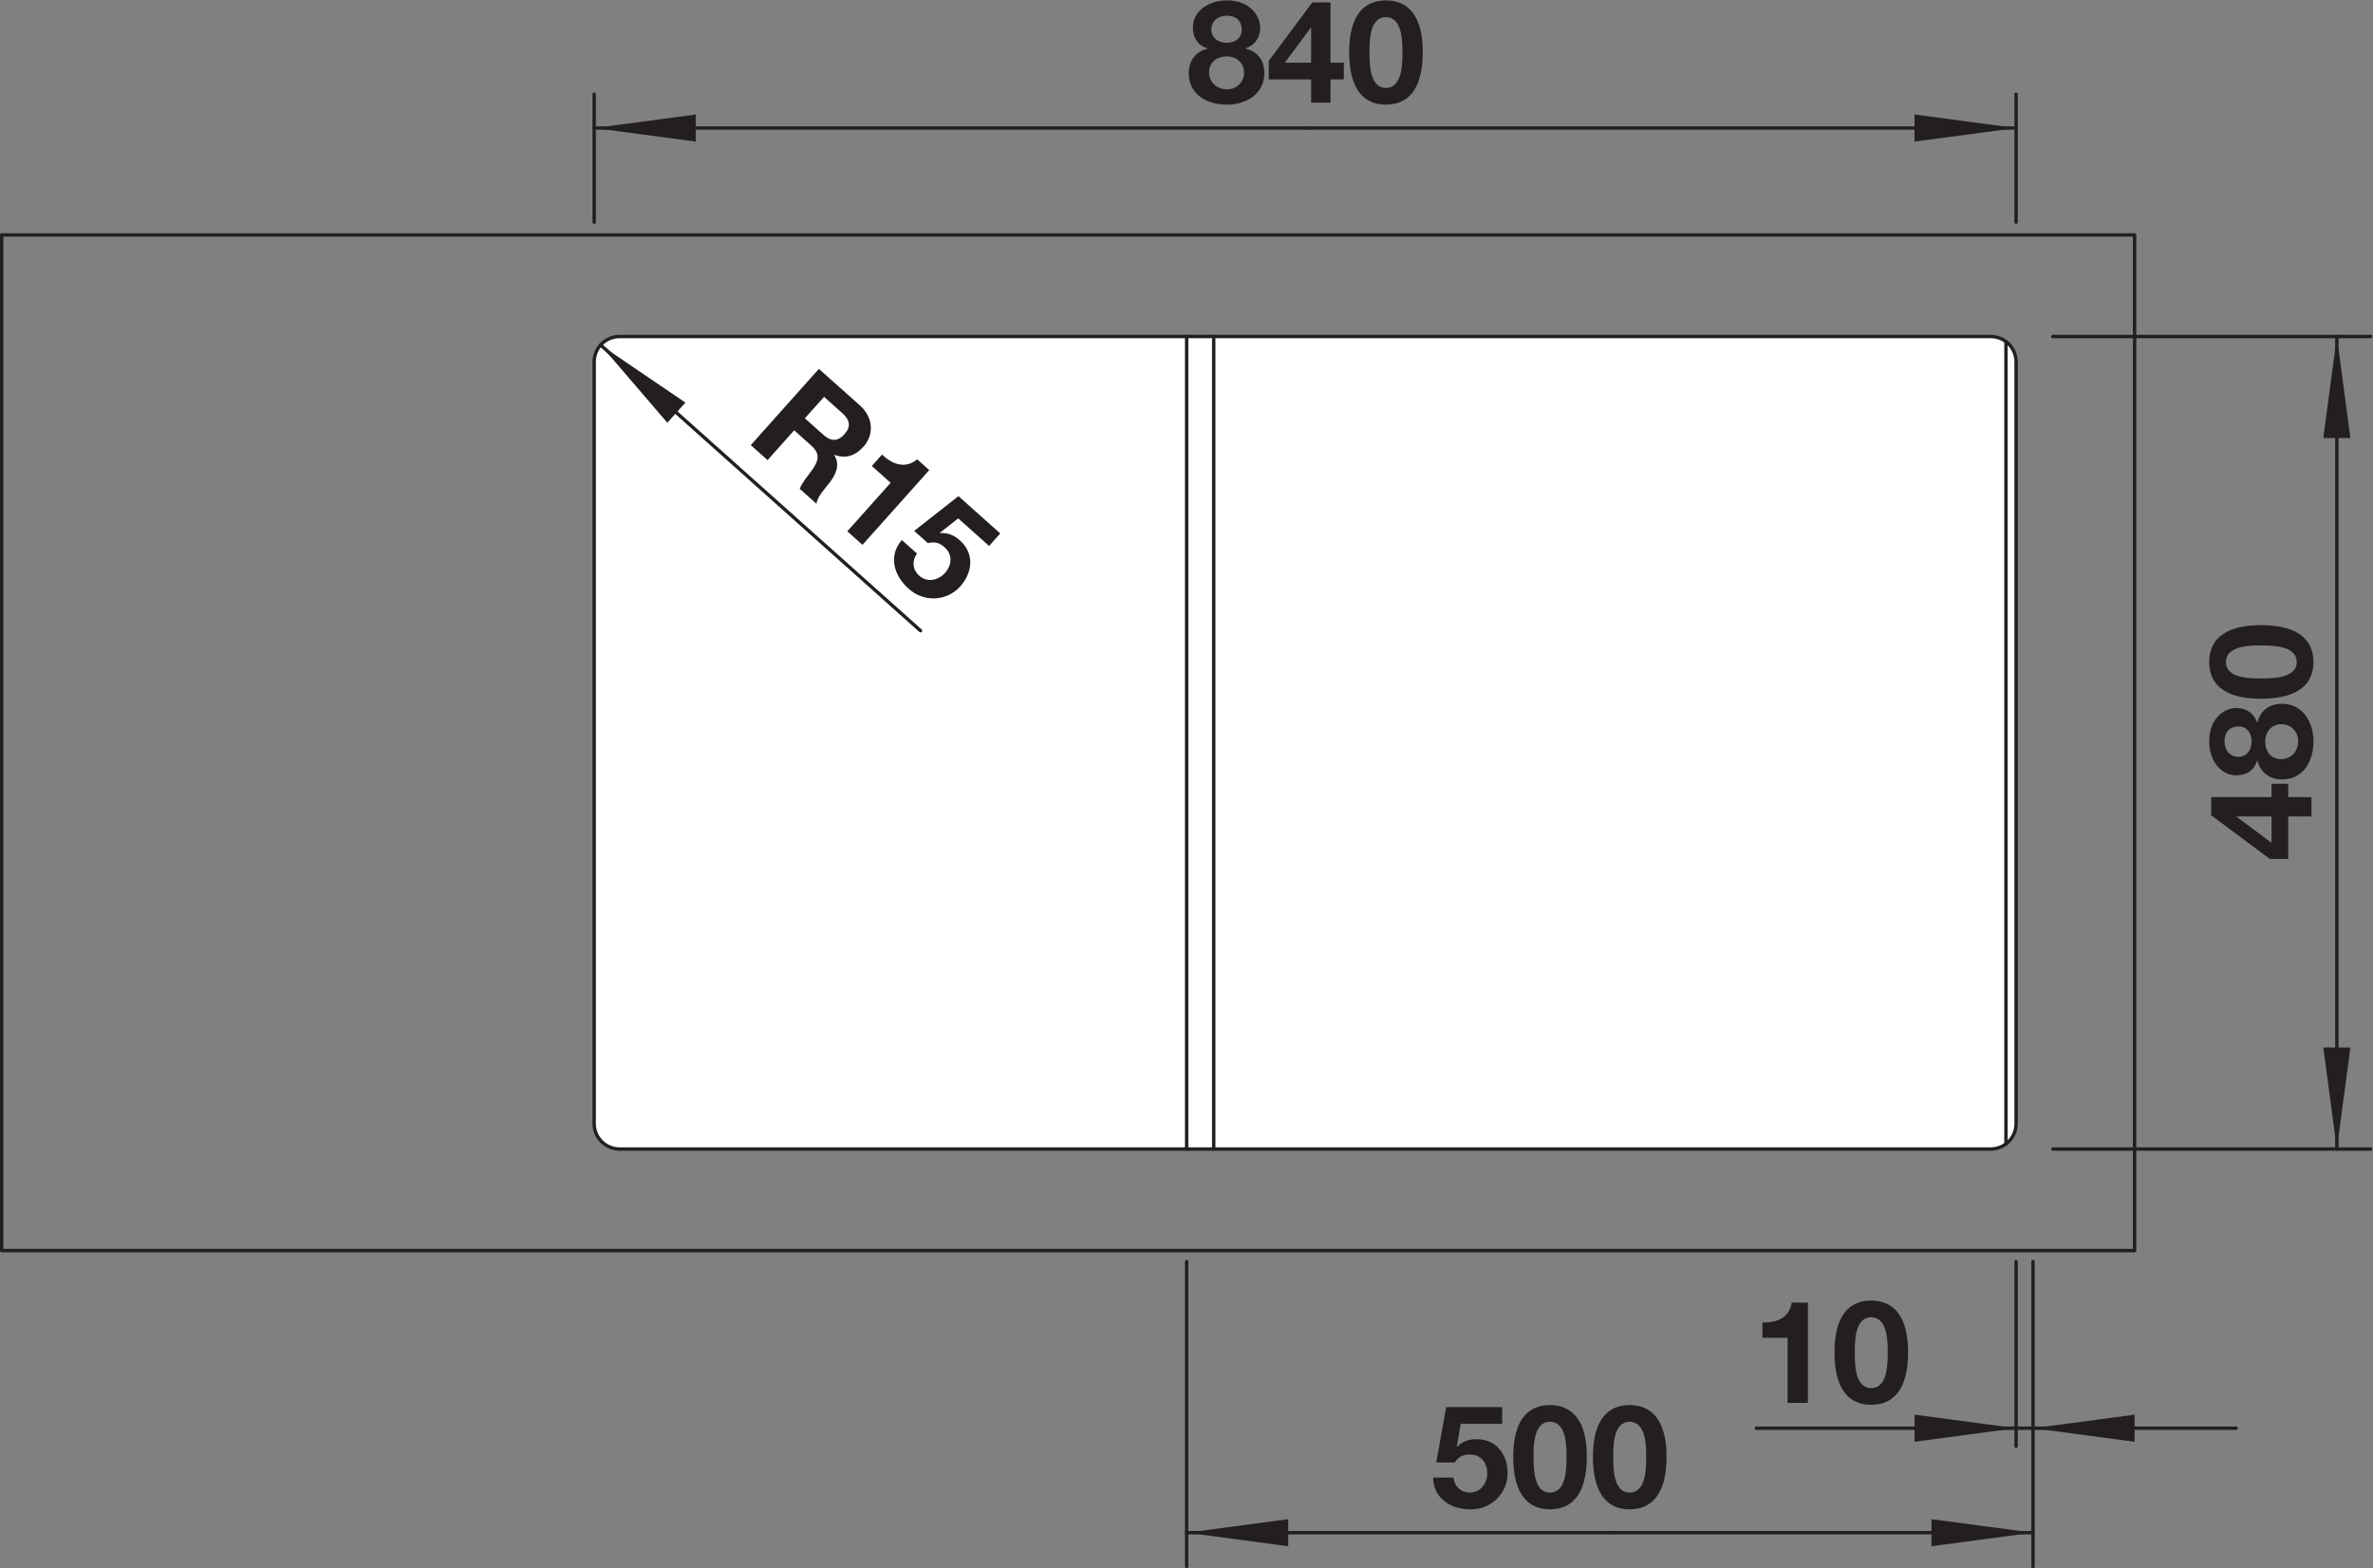 <?xml version="1.0" encoding="UTF-8" standalone="no"?>
<!-- Created with Inkscape (http://www.inkscape.org/) -->

<svg
   version="1.1"
   id="svg2"
   xml:space="preserve"
   width="132.423"
   height="87.519"
   viewBox="0 0 132.423 87.519"
   xmlns="http://www.w3.org/2000/svg"
   xmlns:svg="http://www.w3.org/2000/svg"><rect x="0" y="0" width="132.423" height="87.519" fill="#808080" stroke="none"/><defs
     id="defs6"><clipPath
       clipPathUnits="userSpaceOnUse"
       id="clipPath16"><path
         d="M 0,65.639 H 99.317 V 0 H 0 Z"
         id="path14" /></clipPath><clipPath
       clipPathUnits="userSpaceOnUse"
       id="clipPath46"><path
         d="M 0,65.639 H 99.317 V 0 H 0 Z"
         id="path44" /></clipPath></defs><g
     id="g8"
     transform="matrix(1.333,0,0,-1.333,0,87.519)"><g
       id="g10"><g
         id="g12"
         clip-path="url(#clipPath16)"><path
           d="M 89.362,55.819 H 0.07 v -42.52 h 89.292 z"
           style="fill:none;stroke:#231f20;stroke-width:0.142;stroke-linecap:round;stroke-linejoin:round;stroke-miterlimit:10;stroke-dasharray:none;stroke-opacity:1"
           id="path18" /><g
           id="g20"
           transform="translate(83.339,51.567)"><path
             d="m 0,0 h -57.402 c -0.587,0 -1.063,-0.476 -1.063,-1.063 v -31.89 c 0,-0.587 0.476,-1.063 1.063,-1.063 H 0 c 0.587,0 1.062,0.476 1.062,1.063 v 31.89 C 1.062,-0.476 0.587,0 0,0"
             style="fill:#ffffff;fill-opacity:1;fill-rule:nonzero;stroke:none"
             id="path22" /></g><g
           id="g24"
           transform="translate(83.339,51.567)"><path
             d="m 0,0 h -57.402 c -0.587,0 -1.063,-0.476 -1.063,-1.063 v -31.89 c 0,-0.587 0.476,-1.063 1.063,-1.063 H 0 c 0.587,0 1.062,0.476 1.062,1.063 v 31.89 C 1.062,-0.476 0.587,0 0,0 Z"
             style="fill:none;stroke:#231f20;stroke-width:0.142;stroke-linecap:round;stroke-linejoin:round;stroke-miterlimit:10;stroke-dasharray:none;stroke-opacity:1"
             id="path26" /></g></g></g><g
       id="g28"
       transform="translate(49.677,17.551)"><path
         d="M 0,0 V 34.016"
         style="fill:none;stroke:#231f20;stroke-width:0.142;stroke-linecap:round;stroke-linejoin:round;stroke-miterlimit:10;stroke-dasharray:none;stroke-opacity:1"
         id="path30" /></g><g
       id="g32"
       transform="translate(50.811,51.567)"><path
         d="M 0,0 V -34.016"
         style="fill:none;stroke:#231f20;stroke-width:0.142;stroke-linecap:round;stroke-linejoin:round;stroke-miterlimit:10;stroke-dasharray:none;stroke-opacity:1"
         id="path34" /></g><g
       id="g36"
       transform="translate(83.977,51.354)"><path
         d="M 0,0 V -33.589"
         style="fill:none;stroke:#231f20;stroke-width:0.142;stroke-linecap:round;stroke-linejoin:round;stroke-miterlimit:10;stroke-dasharray:none;stroke-opacity:1"
         id="path38" /></g><g
       id="g40"><g
         id="g42"
         clip-path="url(#clipPath46)"><g
           id="g48"
           transform="translate(51.355,63.865)"><path
             d="M 0,0 C 0.354,0 0.629,0.191 0.629,0.552 0.629,0.768 0.527,1.133 0,1.133 -0.342,1.133 -0.643,0.93 -0.643,0.552 -0.643,0.191 -0.342,0 0,0 m 0.006,-1.949 c 0.408,0 0.719,0.288 0.719,0.708 0,0.401 -0.324,0.671 -0.719,0.671 -0.414,0 -0.744,-0.234 -0.744,-0.665 0,-0.432 0.336,-0.714 0.744,-0.714 M 0,1.774 c 1.043,0 1.402,-0.718 1.402,-1.127 0,-0.414 -0.209,-0.743 -0.611,-0.881 v -0.012 c 0.504,-0.114 0.785,-0.498 0.785,-1.025 0,-0.888 -0.785,-1.32 -1.57,-1.32 -0.81,0 -1.596,0.408 -1.596,1.314 0,0.533 0.295,0.911 0.792,1.031 v 0.012 c -0.407,0.114 -0.618,0.45 -0.618,0.864 0,0.755 0.732,1.144 1.416,1.144"
             style="fill:#231f20;fill-opacity:1;fill-rule:nonzero;stroke:none"
             id="path50" /></g><g
           id="g52"
           transform="translate(54.889,64.488)"><path
             d="M 0,0 H -0.018 L -1.104,-1.457 H 0 Z m 0,-2.158 h -1.775 v 0.779 L 0.049,1.067 H 0.811 V -1.457 H 1.367 V -2.158 H 0.811 V -3.13 H 0 Z"
             style="fill:#231f20;fill-opacity:1;fill-rule:nonzero;stroke:none"
             id="path54" /></g><g
           id="g56"
           transform="translate(58.016,61.975)"><path
             d="m 0,0 c 0.695,0 0.695,1.026 0.695,1.5 0,0.437 0,1.463 -0.695,1.463 -0.689,0 -0.684,-1.026 -0.684,-1.463 0,-0.474 0,-1.5 0.684,-1.5 m 0,3.664 c 0.839,0 1.547,-0.527 1.547,-2.164 0,-1.674 -0.708,-2.201 -1.547,-2.201 -0.834,0 -1.535,0.527 -1.535,2.201 0,1.637 0.701,2.164 1.535,2.164"
             style="fill:#231f20;fill-opacity:1;fill-rule:nonzero;stroke:none"
             id="path58" /></g><g
           id="g60"
           transform="translate(24.874,56.353)"><path
             d="M 0,0 V 5.359"
             style="fill:none;stroke:#231f20;stroke-width:0.142;stroke-linecap:round;stroke-linejoin:round;stroke-miterlimit:10;stroke-dasharray:none;stroke-opacity:1"
             id="path62" /></g><g
           id="g64"
           transform="translate(84.401,56.353)"><path
             d="M 0,0 V 5.359"
             style="fill:none;stroke:#231f20;stroke-width:0.142;stroke-linecap:round;stroke-linejoin:round;stroke-miterlimit:10;stroke-dasharray:none;stroke-opacity:1"
             id="path66" /></g><g
           id="g68"
           transform="translate(24.874,60.295)"><path
             d="M 0,0 H 29.764"
             style="fill:none;stroke:#231f20;stroke-width:0.142;stroke-linecap:round;stroke-linejoin:round;stroke-miterlimit:10;stroke-dasharray:none;stroke-opacity:1"
             id="path70" /></g><g
           id="g72"
           transform="translate(84.401,60.295)"><path
             d="M 0,0 H -29.764"
             style="fill:none;stroke:#231f20;stroke-width:0.142;stroke-linecap:round;stroke-linejoin:round;stroke-miterlimit:10;stroke-dasharray:none;stroke-opacity:1"
             id="path74" /></g><g
           id="g76"
           transform="translate(24.874,60.295)"><path
             d="M 0,0 4.252,-0.567 V 0.567 Z"
             style="fill:#231f20;fill-opacity:1;fill-rule:nonzero;stroke:none"
             id="path78" /></g><g
           id="g80"
           transform="translate(84.401,60.295)"><path
             d="M 0,0 -4.252,0.567 V -0.567 Z"
             style="fill:#231f20;fill-opacity:1;fill-rule:nonzero;stroke:none"
             id="path82" /></g><g
           id="g84"
           transform="translate(93.637,31.475)"><path
             d="M 0,0 V -0.018 L 1.457,-1.104 V 0 Z M 2.158,0 V -1.775 H 1.379 L -1.068,0.048 V 0.81 H 1.457 V 1.367 H 2.158 V 0.81 H 3.129 V 0 Z"
             style="fill:#231f20;fill-opacity:1;fill-rule:nonzero;stroke:none"
             id="path86" /></g><g
           id="g88"
           transform="translate(96.209,34.619)"><path
             d="m 0,0 c 0,0.408 -0.289,0.719 -0.709,0.719 -0.4,0 -0.67,-0.323 -0.67,-0.719 0,-0.414 0.233,-0.744 0.664,-0.744 C -0.283,-0.744 0,-0.408 0,0 m -1.949,-0.006 c 0,0.354 -0.192,0.63 -0.553,0.63 -0.215,0 -0.58,-0.103 -0.58,-0.63 0,-0.342 0.203,-0.642 0.58,-0.642 0.361,0 0.553,0.3 0.553,0.642 m -1.776,0 c 0,1.043 0.719,1.403 1.127,1.403 0.414,0 0.744,-0.21 0.883,-0.611 h 0.012 c 0.113,0.503 0.498,0.785 1.025,0.785 0.887,0 1.319,-0.785 1.319,-1.571 0,-0.81 -0.409,-1.595 -1.313,-1.595 -0.533,0 -0.912,0.294 -1.031,0.791 h -0.012 c -0.115,-0.407 -0.451,-0.617 -0.865,-0.617 -0.754,0 -1.145,0.731 -1.145,1.415"
             style="fill:#231f20;fill-opacity:1;fill-rule:nonzero;stroke:none"
             id="path90" /></g><g
           id="g92"
           transform="translate(96.148,37.937)"><path
             d="m 0,0 c 0,0.696 -1.025,0.696 -1.5,0.696 -0.437,0 -1.463,0 -1.463,-0.696 0,-0.689 1.026,-0.684 1.463,-0.684 0.475,0 1.5,0 1.5,0.684 m -3.664,0 c 0,0.839 0.527,1.547 2.164,1.547 1.674,0 2.201,-0.708 2.201,-1.547 0,-0.833 -0.527,-1.535 -2.201,-1.535 -1.637,0 -2.164,0.702 -2.164,1.535"
             style="fill:#231f20;fill-opacity:1;fill-rule:nonzero;stroke:none"
             id="path94" /></g><g
           id="g96"
           transform="translate(85.938,51.567)"><path
             d="M 0,0 H 13.309"
             style="fill:none;stroke:#231f20;stroke-width:0.142;stroke-linecap:round;stroke-linejoin:round;stroke-miterlimit:10;stroke-dasharray:none;stroke-opacity:1"
             id="path98" /></g><g
           id="g100"
           transform="translate(85.938,17.551)"><path
             d="M 0,0 H 13.309"
             style="fill:none;stroke:#231f20;stroke-width:0.142;stroke-linecap:round;stroke-linejoin:round;stroke-miterlimit:10;stroke-dasharray:none;stroke-opacity:1"
             id="path102" /></g><g
           id="g104"
           transform="translate(97.829,51.567)"><path
             d="M 0,0 V -17.008"
             style="fill:none;stroke:#231f20;stroke-width:0.142;stroke-linecap:round;stroke-linejoin:round;stroke-miterlimit:10;stroke-dasharray:none;stroke-opacity:1"
             id="path106" /></g><g
           id="g108"
           transform="translate(97.829,17.551)"><path
             d="M 0,0 V 17.008"
             style="fill:none;stroke:#231f20;stroke-width:0.142;stroke-linecap:round;stroke-linejoin:round;stroke-miterlimit:10;stroke-dasharray:none;stroke-opacity:1"
             id="path110" /></g><g
           id="g112"
           transform="translate(97.829,51.567)"><path
             d="M 0,0 -0.567,-4.252 H 0.567 Z"
             style="fill:#231f20;fill-opacity:1;fill-rule:nonzero;stroke:none"
             id="path114" /></g><g
           id="g116"
           transform="translate(97.829,17.551)"><path
             d="M 0,0 0.567,4.252 H -0.567 Z"
             style="fill:#231f20;fill-opacity:1;fill-rule:nonzero;stroke:none"
             id="path118" /></g><g
           id="g120"
           transform="translate(33.695,48.143)"><path
             d="m 0,0 0.769,-0.687 c 0.318,-0.284 0.603,-0.297 0.89,0.024 0.276,0.309 0.231,0.591 -0.087,0.874 L 0.803,0.898 Z M 0.587,2.07 2.31,0.533 C 2.882,0.021 2.889,-0.699 2.458,-1.182 2.122,-1.559 1.723,-1.708 1.238,-1.531 L 1.229,-1.541 C 1.489,-1.942 1.297,-2.356 1.027,-2.703 0.861,-2.917 0.512,-3.289 0.486,-3.578 l -0.702,0.627 c 0.099,0.273 0.38,0.578 0.571,0.864 0.251,0.38 0.252,0.643 -0.101,0.958 l -0.702,0.627 -1.114,-1.248 -0.703,0.628 z"
             style="fill:#231f20;fill-opacity:1;fill-rule:nonzero;stroke:none"
             id="path122" /></g><g
           id="g124"
           transform="translate(36.106,42.845)"><path
             d="M 0,0 -0.635,0.567 1.179,2.598 0.392,3.301 0.819,3.779 C 1.25,3.37 1.792,3.167 2.291,3.581 L 2.796,3.13 Z"
             style="fill:#231f20;fill-opacity:1;fill-rule:nonzero;stroke:none"
             id="path126" /></g><g
           id="g128"
           transform="translate(41.407,42.8)"><path
             d="M 0,0 -1.293,1.154 -2.053,0.555 V 0.537 c 0.331,0.02 0.579,-0.082 0.83,-0.305 0.617,-0.551 0.538,-1.341 0.015,-1.927 -0.576,-0.645 -1.555,-0.661 -2.17,-0.088 -0.608,0.543 -0.85,1.362 -0.276,2.031 l 0.635,-0.568 c -0.22,-0.309 -0.187,-0.677 0.095,-0.928 0.331,-0.297 0.801,-0.192 1.08,0.119 0.292,0.328 0.323,0.767 -0.017,1.07 -0.228,0.204 -0.421,0.241 -0.702,0.177 l -0.573,0.511 1.854,1.455 1.749,-1.562 z"
             style="fill:#231f20;fill-opacity:1;fill-rule:nonzero;stroke:none"
             id="path130" /></g><g
           id="g132"
           transform="translate(25.144,51.212)"><path
             d="M 0,0 13.393,-11.962"
             style="fill:none;stroke:#231f20;stroke-width:0.142;stroke-linecap:round;stroke-linejoin:round;stroke-miterlimit:10;stroke-dasharray:none;stroke-opacity:1"
             id="path134" /></g><g
           id="g136"
           transform="translate(25.144,51.212)"><path
             d="M 0,0 2.793,-3.255 3.549,-2.41 Z"
             style="fill:#231f20;fill-opacity:1;fill-rule:nonzero;stroke:none"
             id="path138" /></g><g
           id="g140"
           transform="translate(75.686,6.925)"><path
             d="m 0,0 h -0.852 v 2.723 h -1.054 v 0.641 c 0.594,-0.018 1.133,0.192 1.228,0.833 H 0 Z"
             style="fill:#231f20;fill-opacity:1;fill-rule:nonzero;stroke:none"
             id="path142" /></g><g
           id="g144"
           transform="translate(78.332,7.543)"><path
             d="m 0,0 c 0.695,0 0.695,1.026 0.695,1.5 0,0.437 0,1.463 -0.695,1.463 -0.689,0 -0.684,-1.026 -0.684,-1.463 0,-0.474 0,-1.5 0.684,-1.5 M 0,3.664 C 0.84,3.664 1.547,3.137 1.547,1.5 1.547,-0.174 0.84,-0.701 0,-0.701 c -0.834,0 -1.535,0.527 -1.535,2.201 0,1.637 0.701,2.164 1.535,2.164"
             style="fill:#231f20;fill-opacity:1;fill-rule:nonzero;stroke:none"
             id="path146" /></g><g
           id="g148"
           transform="translate(84.401,12.838)"><path
             d="M 0,0 V -7.736"
             style="fill:none;stroke:#231f20;stroke-width:0.142;stroke-linecap:round;stroke-linejoin:round;stroke-miterlimit:10;stroke-dasharray:none;stroke-opacity:1"
             id="path150" /></g><g
           id="g152"
           transform="translate(73.525,5.863)"><path
             d="M 0,0 H 20.089"
             style="fill:none;stroke:#231f20;stroke-width:0.142;stroke-linecap:round;stroke-linejoin:round;stroke-miterlimit:10;stroke-dasharray:none;stroke-opacity:1"
             id="path154" /></g><g
           id="g156"
           transform="translate(84.401,5.863)"><path
             d="M 0,0 -4.252,0.567 V -0.567 Z"
             style="fill:#231f20;fill-opacity:1;fill-rule:nonzero;stroke:none"
             id="path158" /></g><g
           id="g160"
           transform="translate(85.11,5.863)"><path
             d="M 0,0 4.252,-0.567 V 0.567 Z"
             style="fill:#231f20;fill-opacity:1;fill-rule:nonzero;stroke:none"
             id="path162" /></g><g
           id="g164"
           transform="translate(62.885,6.046)"><path
             d="M 0,0 H -1.732 L -1.9,-0.953 -1.889,-0.966 c 0.235,0.235 0.487,0.324 0.823,0.324 0.826,0 1.295,-0.641 1.295,-1.427 0,-0.864 -0.72,-1.529 -1.56,-1.511 -0.815,0 -1.541,0.45 -1.56,1.331 h 0.852 c 0.043,-0.378 0.312,-0.63 0.689,-0.63 0.445,0 0.727,0.391 0.727,0.81 0,0.438 -0.27,0.786 -0.727,0.786 -0.304,0 -0.472,-0.102 -0.64,-0.336 h -0.768 l 0.414,2.32 H 0 Z"
             style="fill:#231f20;fill-opacity:1;fill-rule:nonzero;stroke:none"
             id="path166" /></g><g
           id="g168"
           transform="translate(64.884,3.168)"><path
             d="m 0,0 c 0.696,0 0.696,1.026 0.696,1.5 0,0.437 0,1.463 -0.696,1.463 -0.689,0 -0.684,-1.026 -0.684,-1.463 0,-0.474 0,-1.5 0.684,-1.5 m 0,3.664 c 0.839,0 1.547,-0.527 1.547,-2.164 0,-1.674 -0.708,-2.201 -1.547,-2.201 -0.833,0 -1.535,0.527 -1.535,2.201 0,1.637 0.702,2.164 1.535,2.164"
             style="fill:#231f20;fill-opacity:1;fill-rule:nonzero;stroke:none"
             id="path170" /></g><g
           id="g172"
           transform="translate(68.22,3.168)"><path
             d="m 0,0 c 0.696,0 0.696,1.026 0.696,1.5 0,0.437 0,1.463 -0.696,1.463 -0.689,0 -0.684,-1.026 -0.684,-1.463 0,-0.474 0,-1.5 0.684,-1.5 m 0,3.664 c 0.839,0 1.547,-0.527 1.547,-2.164 0,-1.674 -0.708,-2.201 -1.547,-2.201 -0.833,0 -1.535,0.527 -1.535,2.201 0,1.637 0.702,2.164 1.535,2.164"
             style="fill:#231f20;fill-opacity:1;fill-rule:nonzero;stroke:none"
             id="path174" /></g><g
           id="g176"
           transform="translate(85.11,12.838)"><path
             d="M 0,0 V -12.767"
             style="fill:none;stroke:#231f20;stroke-width:0.142;stroke-linecap:round;stroke-linejoin:round;stroke-miterlimit:10;stroke-dasharray:none;stroke-opacity:1"
             id="path178" /></g><g
           id="g180"
           transform="translate(49.677,12.838)"><path
             d="M 0,0 V -12.767"
             style="fill:none;stroke:#231f20;stroke-width:0.142;stroke-linecap:round;stroke-linejoin:round;stroke-miterlimit:10;stroke-dasharray:none;stroke-opacity:1"
             id="path182" /></g><g
           id="g184"
           transform="translate(85.11,1.488)"><path
             d="M 0,0 H -17.717"
             style="fill:none;stroke:#231f20;stroke-width:0.142;stroke-linecap:round;stroke-linejoin:round;stroke-miterlimit:10;stroke-dasharray:none;stroke-opacity:1"
             id="path186" /></g><g
           id="g188"
           transform="translate(49.677,1.488)"><path
             d="M 0,0 H 17.717"
             style="fill:none;stroke:#231f20;stroke-width:0.142;stroke-linecap:round;stroke-linejoin:round;stroke-miterlimit:10;stroke-dasharray:none;stroke-opacity:1"
             id="path190" /></g><g
           id="g192"
           transform="translate(85.11,1.488)"><path
             d="M 0,0 -4.252,0.566 V -0.567 Z"
             style="fill:#231f20;fill-opacity:1;fill-rule:nonzero;stroke:none"
             id="path194" /></g><g
           id="g196"
           transform="translate(49.677,1.488)"><path
             d="M 0,0 4.252,-0.567 V 0.566 Z"
             style="fill:#231f20;fill-opacity:1;fill-rule:nonzero;stroke:none"
             id="path198" /></g></g></g></g></svg>
